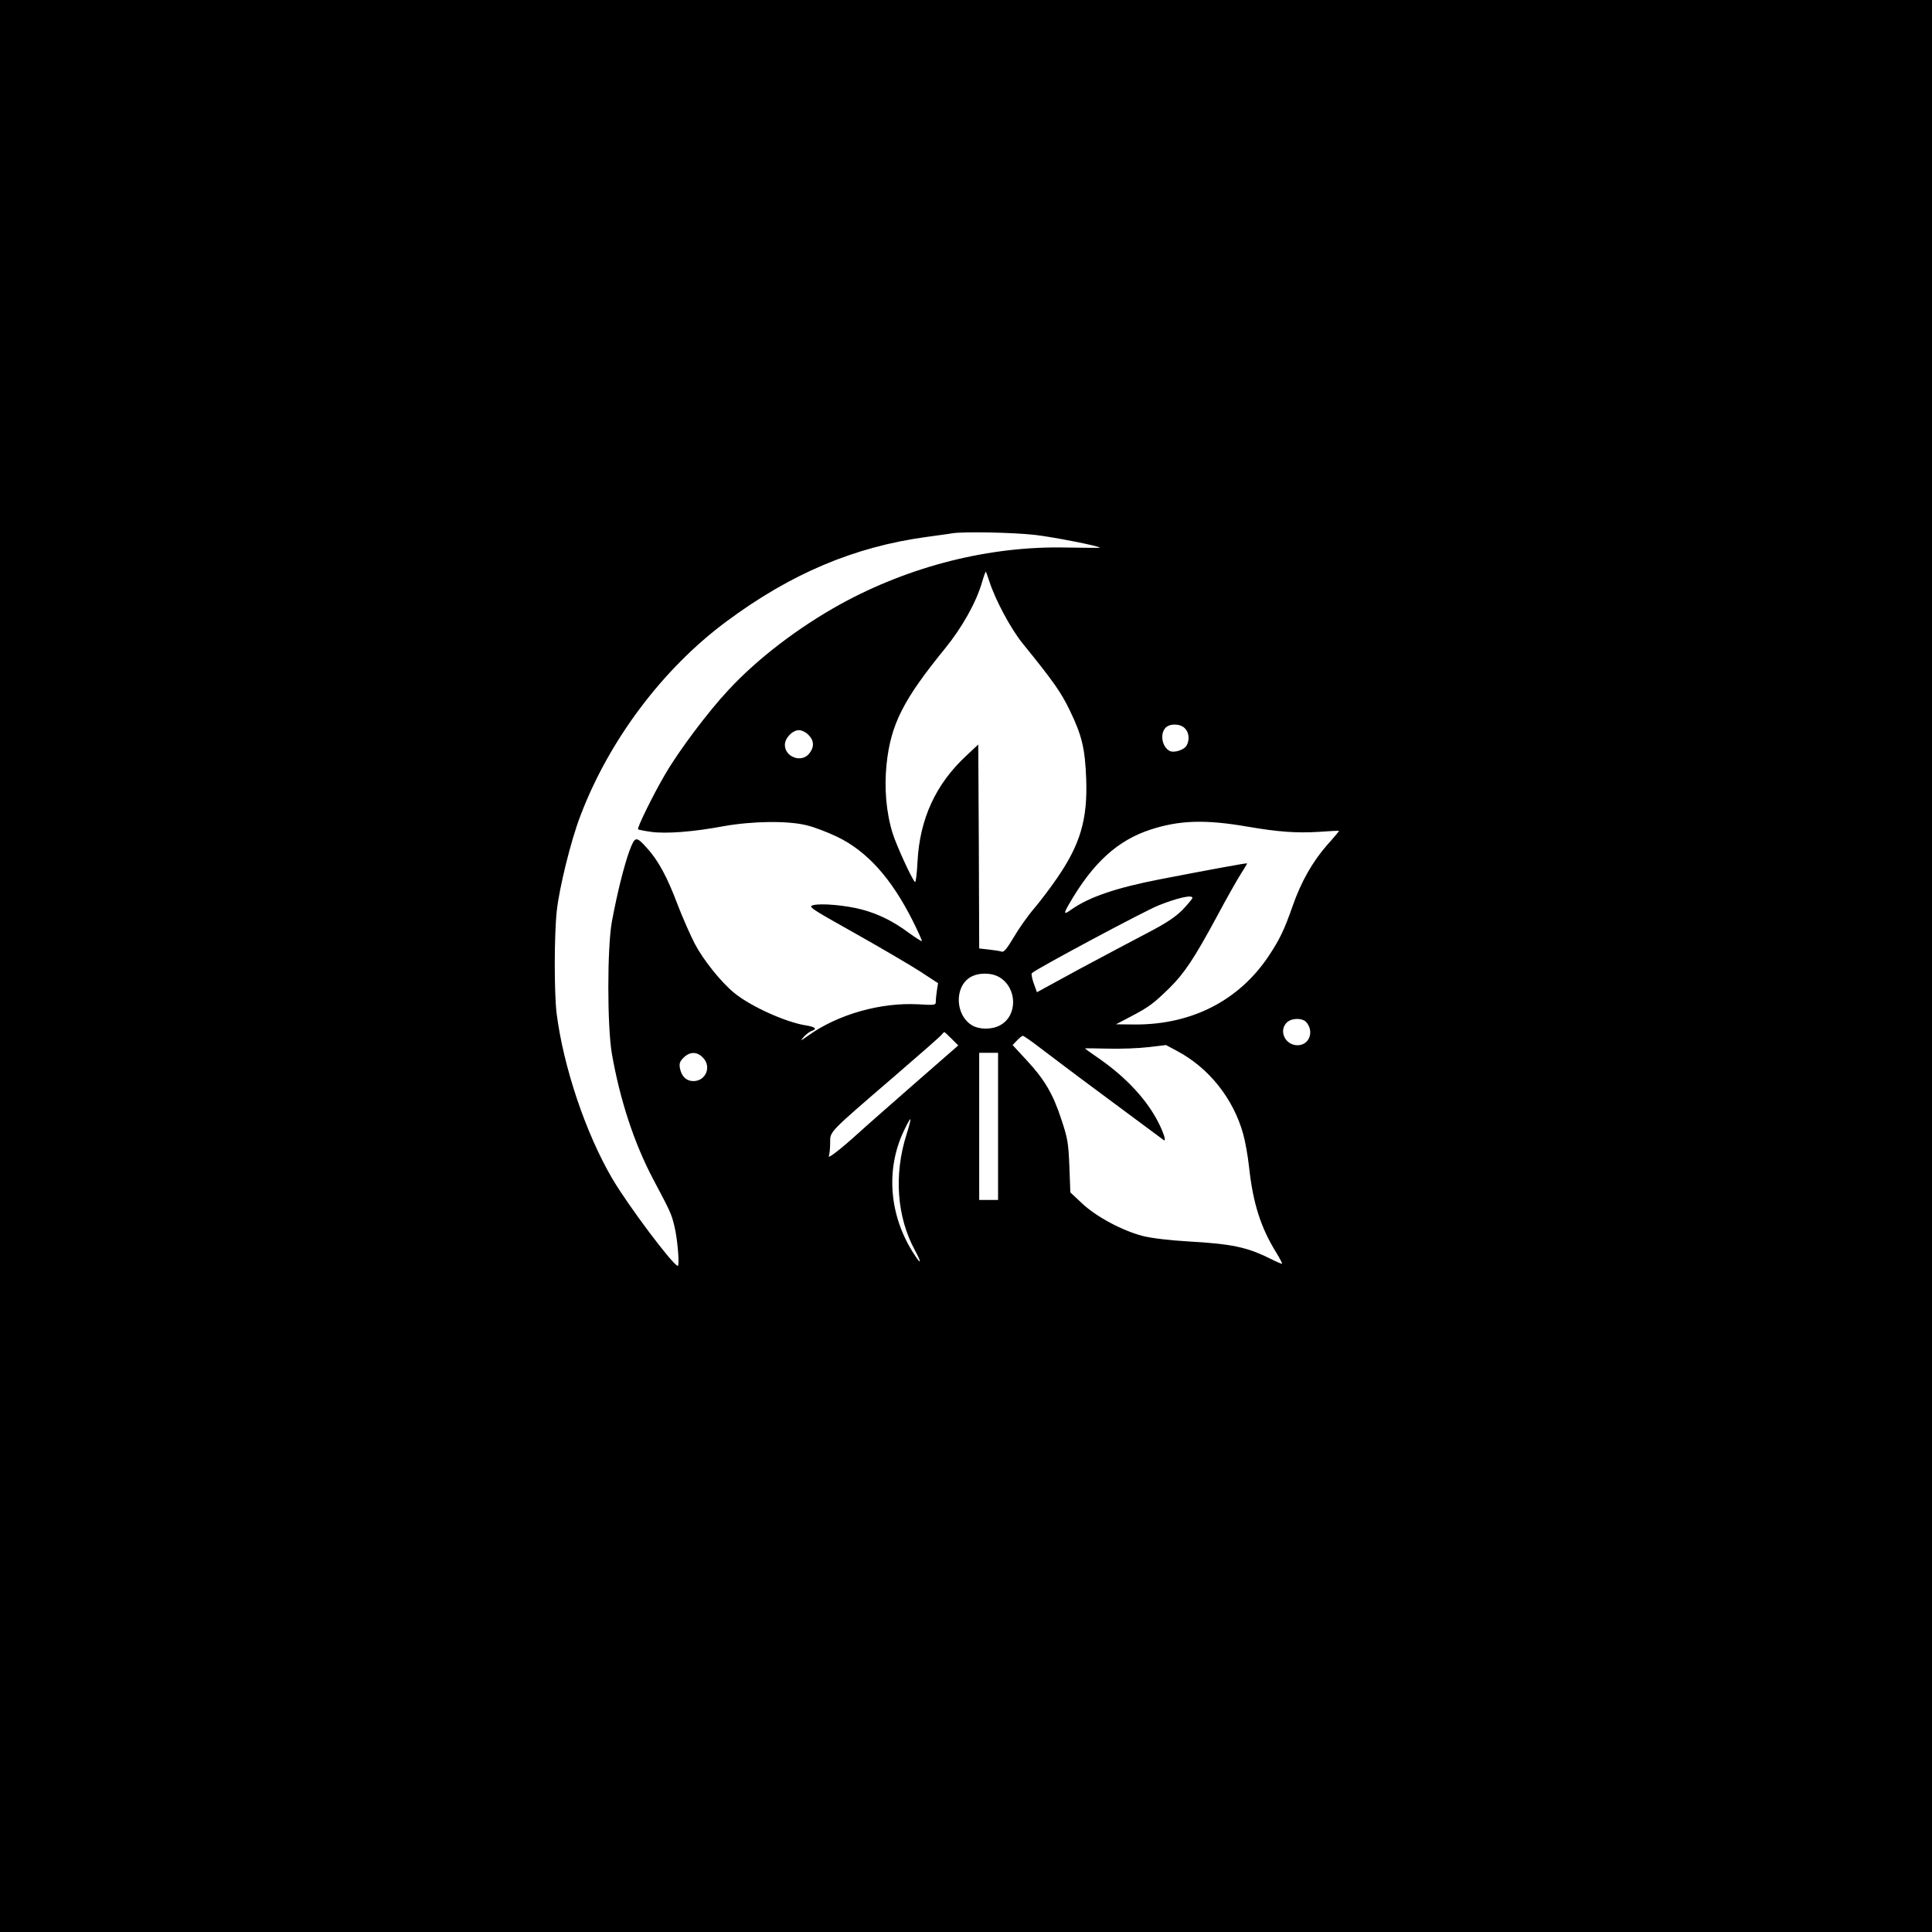 <?xml version="1.0" standalone="no"?>
<!DOCTYPE svg PUBLIC "-//W3C//DTD SVG 20010904//EN"
 "http://www.w3.org/TR/2001/REC-SVG-20010904/DTD/svg10.dtd">
<svg version="1.0" xmlns="http://www.w3.org/2000/svg"
 width="1024pt" height="1024pt" viewBox="0 0 1024 1024"
 preserveAspectRatio="xMidYMid meet">

<g transform="translate(0,1024) scale(0.1,-0.1)"
fill="#000000" stroke="none">
<path d="M0 5120 l0 -5120 5120 0 5120 0 0 5120 0 5120 -5120 0 -5120 0 0
-5120z m5485 2285 c103 -12 345 -60 345 -68 0 -1 -80 -1 -178 1 -405 9 -827
-97 -1197 -300 -224 -124 -439 -288 -593 -454 -108 -115 -264 -323 -336 -447
-62 -105 -151 -286 -144 -292 2 -3 33 -9 69 -14 79 -11 225 0 384 30 152 27
339 30 440 5 39 -9 112 -37 164 -62 158 -77 285 -219 398 -443 29 -58 51 -107
49 -109 -2 -2 -33 18 -68 43 -84 63 -165 102 -252 125 -86 22 -209 33 -254 23
-31 -8 -22 -14 215 -147 137 -77 292 -168 347 -203 l98 -64 -6 -37 c-3 -20 -6
-47 -6 -59 0 -21 -3 -21 -92 -16 -200 11 -426 -53 -583 -165 -42 -30 -46 -32
-26 -9 13 15 32 29 43 33 31 10 20 21 -29 29 -106 16 -293 100 -381 172 -69
56 -163 173 -209 260 -23 44 -65 139 -93 212 -53 141 -101 230 -159 294 -60
67 -65 66 -95 -13 -28 -77 -65 -224 -93 -375 -25 -139 -25 -553 0 -700 43
-245 118 -474 219 -665 92 -173 97 -185 112 -247 17 -68 29 -213 18 -212 -24
1 -265 322 -348 464 -141 242 -258 591 -294 875 -13 110 -13 412 1 542 13 121
74 370 124 501 152 403 438 783 775 1033 342 254 678 396 1060 448 63 9 126
17 140 20 66 9 319 4 435 -9z m-241 -247 c31 -97 114 -252 176 -328 167 -206
204 -260 250 -355 65 -134 81 -204 87 -363 8 -215 -31 -348 -157 -530 -33 -48
-86 -118 -118 -156 -33 -38 -81 -106 -108 -152 -35 -59 -53 -82 -64 -78 -8 3
-39 8 -67 11 l-53 6 -2 540 -3 541 -63 -59 c-162 -150 -247 -334 -259 -562 -3
-62 -9 -110 -13 -108 -14 9 -98 192 -119 259 -34 110 -45 239 -32 365 22 211
88 342 310 614 91 112 165 244 196 351 9 31 18 56 20 56 1 0 10 -24 19 -52z
m1036 -778 c22 -22 26 -60 10 -90 -13 -25 -67 -42 -91 -30 -40 22 -52 89 -22
122 22 24 77 24 103 -2z m-1995 -35 c30 -30 32 -64 4 -99 -40 -51 -129 -19
-129 46 0 36 40 78 75 78 14 0 37 -11 50 -25z m2325 -486 c168 -29 263 -35
380 -28 58 4 106 7 107 5 1 -1 -28 -36 -65 -77 -75 -86 -136 -193 -180 -319
-46 -131 -69 -178 -127 -266 -157 -236 -406 -364 -705 -364 l-105 1 80 42 c95
50 119 68 203 150 79 78 131 156 250 376 51 96 109 198 128 228 19 29 34 55
34 57 0 3 -181 -30 -465 -85 -230 -45 -372 -93 -467 -160 -40 -29 -42 -23 -12
29 127 220 258 339 435 396 152 49 289 53 509 15z m-290 -378 c0 -5 -24 -33
-52 -63 -39 -39 -87 -71 -183 -121 -71 -37 -233 -123 -360 -191 l-229 -125
-17 47 c-9 26 -14 50 -10 54 20 21 592 327 671 359 103 41 180 58 180 40z
m-1022 -421 c95 -58 96 -206 1 -255 -43 -23 -109 -22 -146 0 -90 53 -96 203
-11 255 43 26 113 26 156 0z m1625 -237 c44 -50 17 -123 -46 -123 -65 0 -101
76 -57 120 25 25 81 26 103 3z m-1880 -88 l36 -36 -237 -207 c-130 -114 -259
-227 -287 -253 -99 -90 -169 -144 -162 -126 4 10 7 42 7 70 0 61 -12 49 340
352 129 111 242 210 249 219 7 9 15 16 16 16 2 0 19 -16 38 -35z m474 -52 c48
-36 104 -79 123 -93 19 -15 143 -107 275 -205 132 -98 245 -182 252 -187 16
-13 3 33 -27 92 -60 119 -168 236 -307 334 -46 32 -83 58 -83 59 0 1 55 1 122
-1 68 -2 165 2 215 8 l93 11 58 -31 c170 -90 299 -253 351 -440 11 -39 25
-117 31 -173 21 -195 62 -323 145 -457 18 -30 32 -56 30 -58 -1 -2 -29 10 -61
26 -124 62 -205 79 -434 92 -102 6 -195 17 -243 29 -108 28 -247 102 -322 173
l-62 58 -5 137 c-5 123 -9 150 -42 248 -44 136 -90 214 -185 316 l-74 80 23
24 c13 14 27 25 31 25 5 0 48 -30 96 -67z m-1792 -48 c48 -47 17 -125 -50
-125 -37 0 -62 24 -71 67 -5 26 -1 37 19 57 33 33 71 33 102 1z m1565 -365 l0
-390 -50 0 -50 0 0 390 0 390 50 0 50 0 0 -390z m-485 -42 c-68 -214 -52 -438
45 -616 35 -65 34 -79 -2 -24 -135 203 -156 452 -57 659 17 36 32 63 34 61 3
-2 -7 -38 -20 -80z"/>
</g>
</svg>
